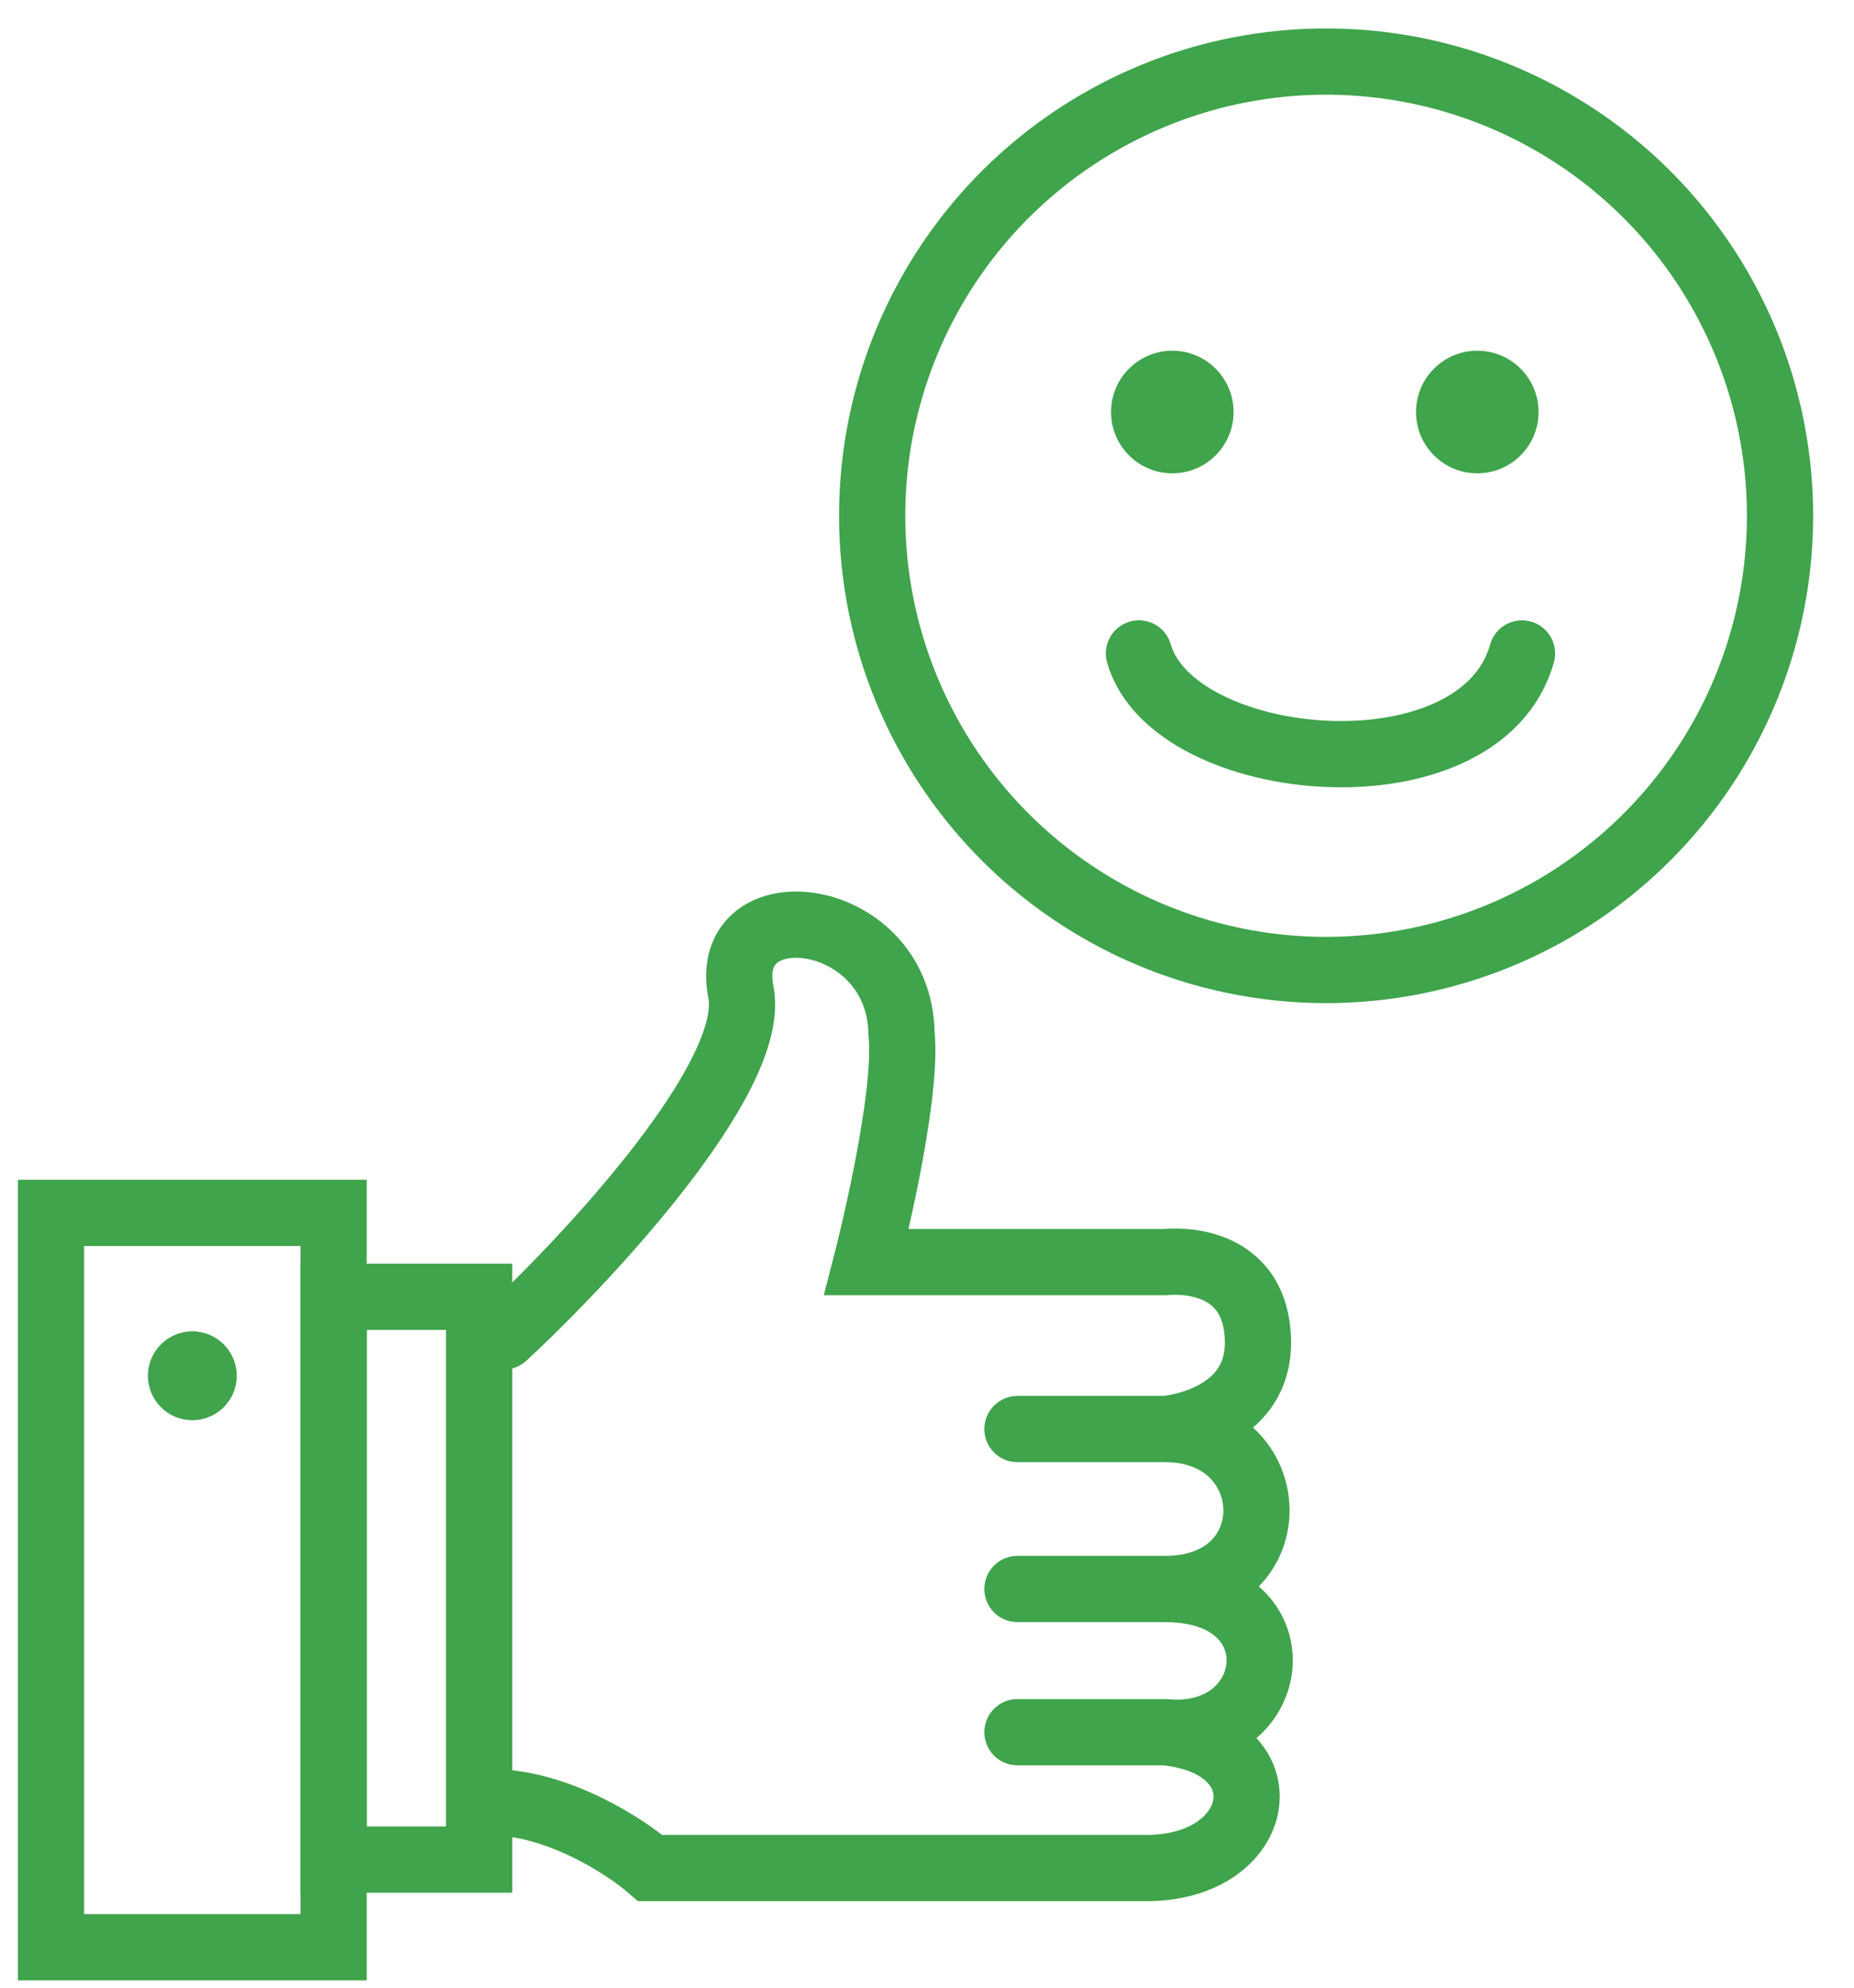 <svg width="42" height="45" viewBox="0 0 42 45" fill="none" xmlns="http://www.w3.org/2000/svg">
<rect x="1.156" y="27.459" width="6.401" height="16.625" stroke="#3fa44b" stroke-width="1.5" stroke-linecap="round"/>
<rect x="7.557" y="29.359" width="3.297" height="12.741" stroke="#3fa44b" stroke-width="1.5" stroke-linecap="round"/>
<circle cx="4.357" cy="31.147" r="1.006" fill="#3fa44b"/>
<path d="M11.418 30.253C13.362 28.449 17.157 24.365 16.784 22.462C16.317 20.082 20.376 20.549 20.423 23.395C20.578 24.904 19.63 28.574 19.63 28.574H26.395C26.395 28.574 28.384 28.321 28.494 30.253C28.605 32.186 26.395 32.353 26.395 32.353M26.395 32.353H23.049M26.395 32.353C29.088 32.353 29.217 35.974 26.395 35.974M26.395 35.974H23.049M26.395 35.974C29.475 35.974 29.016 39.468 26.395 39.216M26.395 39.216H23.049M26.395 39.216C29.159 39.497 28.653 42.291 25.975 42.291C23.297 42.291 14.731 42.291 14.731 42.291C14.155 41.793 12.622 40.798 11.091 40.798" stroke="#3fa44b" stroke-width="1.5" stroke-linecap="round"/>
<circle cx="30.041" cy="11.677" r="10.283" stroke="#3fa44b" stroke-width="1.5" stroke-linecap="round"/>
<circle cx="26.557" cy="9.328" r="1.388" fill="#3fa44b"/>
<circle cx="33.466" cy="9.328" r="1.388" fill="#3fa44b"/>
<path d="M25.801 14.794C26.577 17.51 33.539 18.142 34.479 14.794" stroke="#3fa44b" stroke-width="1.5" stroke-linecap="round"/>
</svg>
